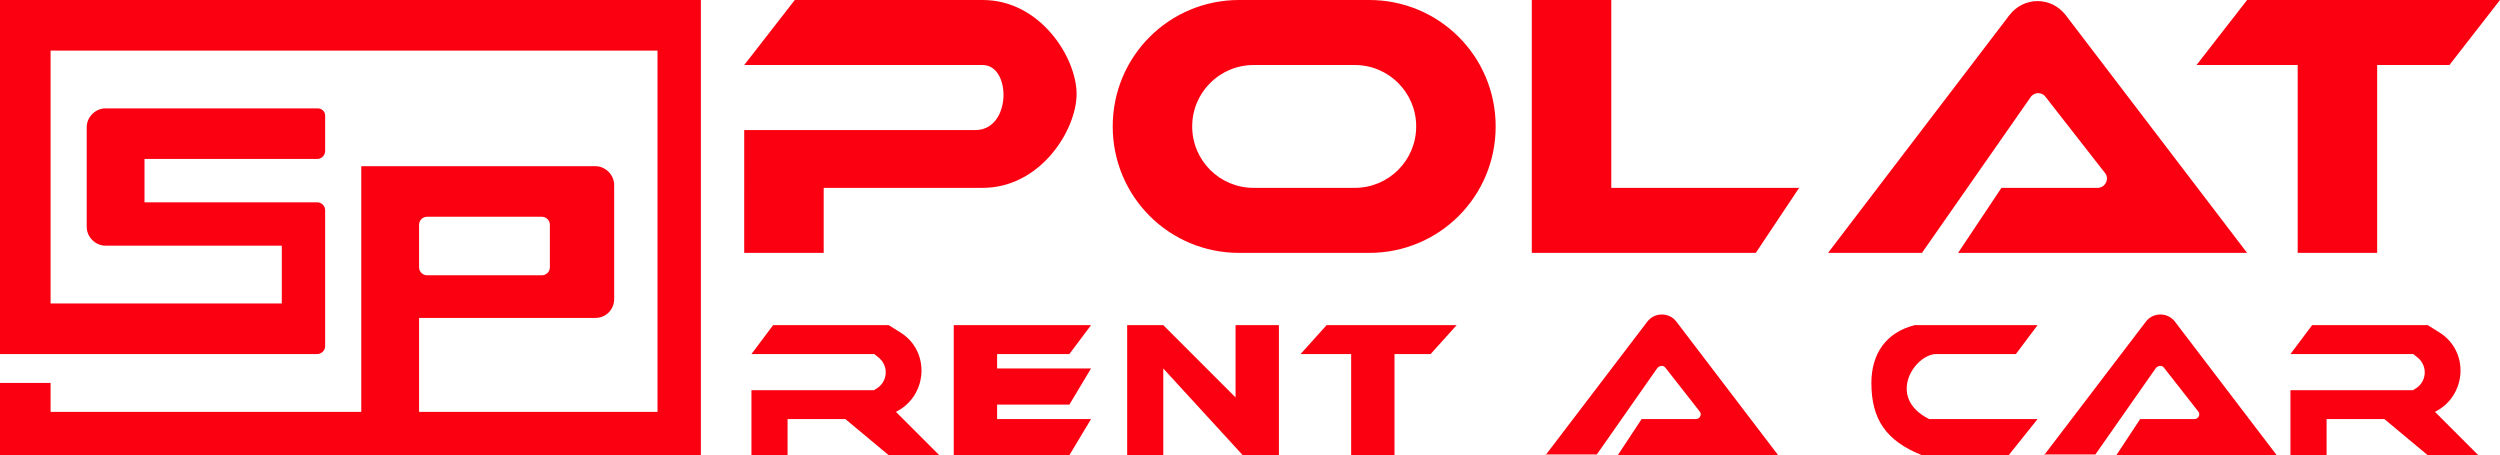 <?xml version="1.0" encoding="UTF-8"?> <svg xmlns="http://www.w3.org/2000/svg" version="1.1" id="Layer_1" x="0" y="0" viewBox="0 0 346 63" xml:space="preserve"><style>.st0{fill:#fb0010}</style><path class="st0" d="M103 9l7-9h26c8 0 13 8 13 13s-5 13-13 13h-22v9h-11V18h32c5 0 5-9 1-9h-33zM189.5 0h-18C161.8 0 154 7.8 154 17.5S161.8 35 171.5 35h18c9.7 0 17.5-7.8 17.5-17.5S199.2 0 189.5 0zm-2 26h-14c-4.7 0-8.5-3.8-8.5-8.5s3.8-8.5 8.5-8.5h14c4.7 0 8.5 3.8 8.5 8.5s-3.8 8.5-8.5 8.5zM212 0h11v26h26l-6 9h-31zM253 35l25.1-32.9c2-2.6 5.8-2.6 7.8 0L311 35h-40l6-9h13.3c1.1 0 1.7-1.3 1-2.1l-8.2-10.5c-.5-.7-1.6-.7-2.1.1L266 35h-13zM304 9l7-9h35l-7 9h-10v26h-11V9zM282.9 63L297 44.5c1-1.3 3-1.3 4 0L315.1 63h-22.2l3.3-5h7.5c.6 0 .9-.7.5-1.1l-4.7-6c-.3-.4-.8-.3-1.1 0l-8.4 12h-7.1zM213.9 63L228 44.5c1-1.3 3-1.3 4 0L246.1 63h-22.2l3.3-5h7.5c.6 0 .9-.7.5-1.1l-4.7-6c-.3-.4-.8-.3-1.1 0l-8.4 12h-7.1zM180 49l3.6-4h18l-3.6 4h-5v14h-6V49zM132 45h19l-3 4h-10v2h13l-3 5h-10v2h13l-3 5h-16zM156 63V45h5l10 10V45h6v18h-5l-11-12v12zM282 45l-3 4h-11c-3 0-7 6-1 9h15l-4 5h-12c-5-2-7-5-7-10 0-4 2-7 6-8h17zM0 0v49h43.9c.6 0 1.1-.5 1.1-1.1V29.1c0-.6-.5-1.1-1.1-1.1H20v-6h23.9c.6 0 1.1-.5 1.1-1.1V16c0-.6-.5-1-1-1H14.6c-1.4 0-2.6 1.2-2.6 2.6v13.8c0 1.4 1.2 2.6 2.6 2.6H39v8H7V7h84v50H58V44h24.4c1.5 0 2.6-1.2 2.6-2.6V25.6c0-1.4-1.2-2.6-2.6-2.6H50v34H7v-4H0v10h97V0H0zm58 31.1c0-.6.5-1.1 1.1-1.1H75c.6 0 1.1.5 1.1 1.1V37c0 .6-.5 1.1-1.1 1.1H59.1c-.6 0-1.1-.5-1.1-1.1v-5.9zM317 63v-9h17l.1-.1c1.8-.9 2-3.3.4-4.5l-.5-.4h-17l3-4h16l1.6 1c4.2 2.6 3.8 8.8-.6 11l6 6h-7l-6-5h-8v5h-5zM104 63v-9h17l.1-.1c1.8-.9 2-3.3.4-4.5l-.5-.4h-17l3-4h16l1.6 1c4.2 2.6 3.8 8.8-.6 11l6 6h-7l-6-5h-8v5h-5z"></path></svg> 